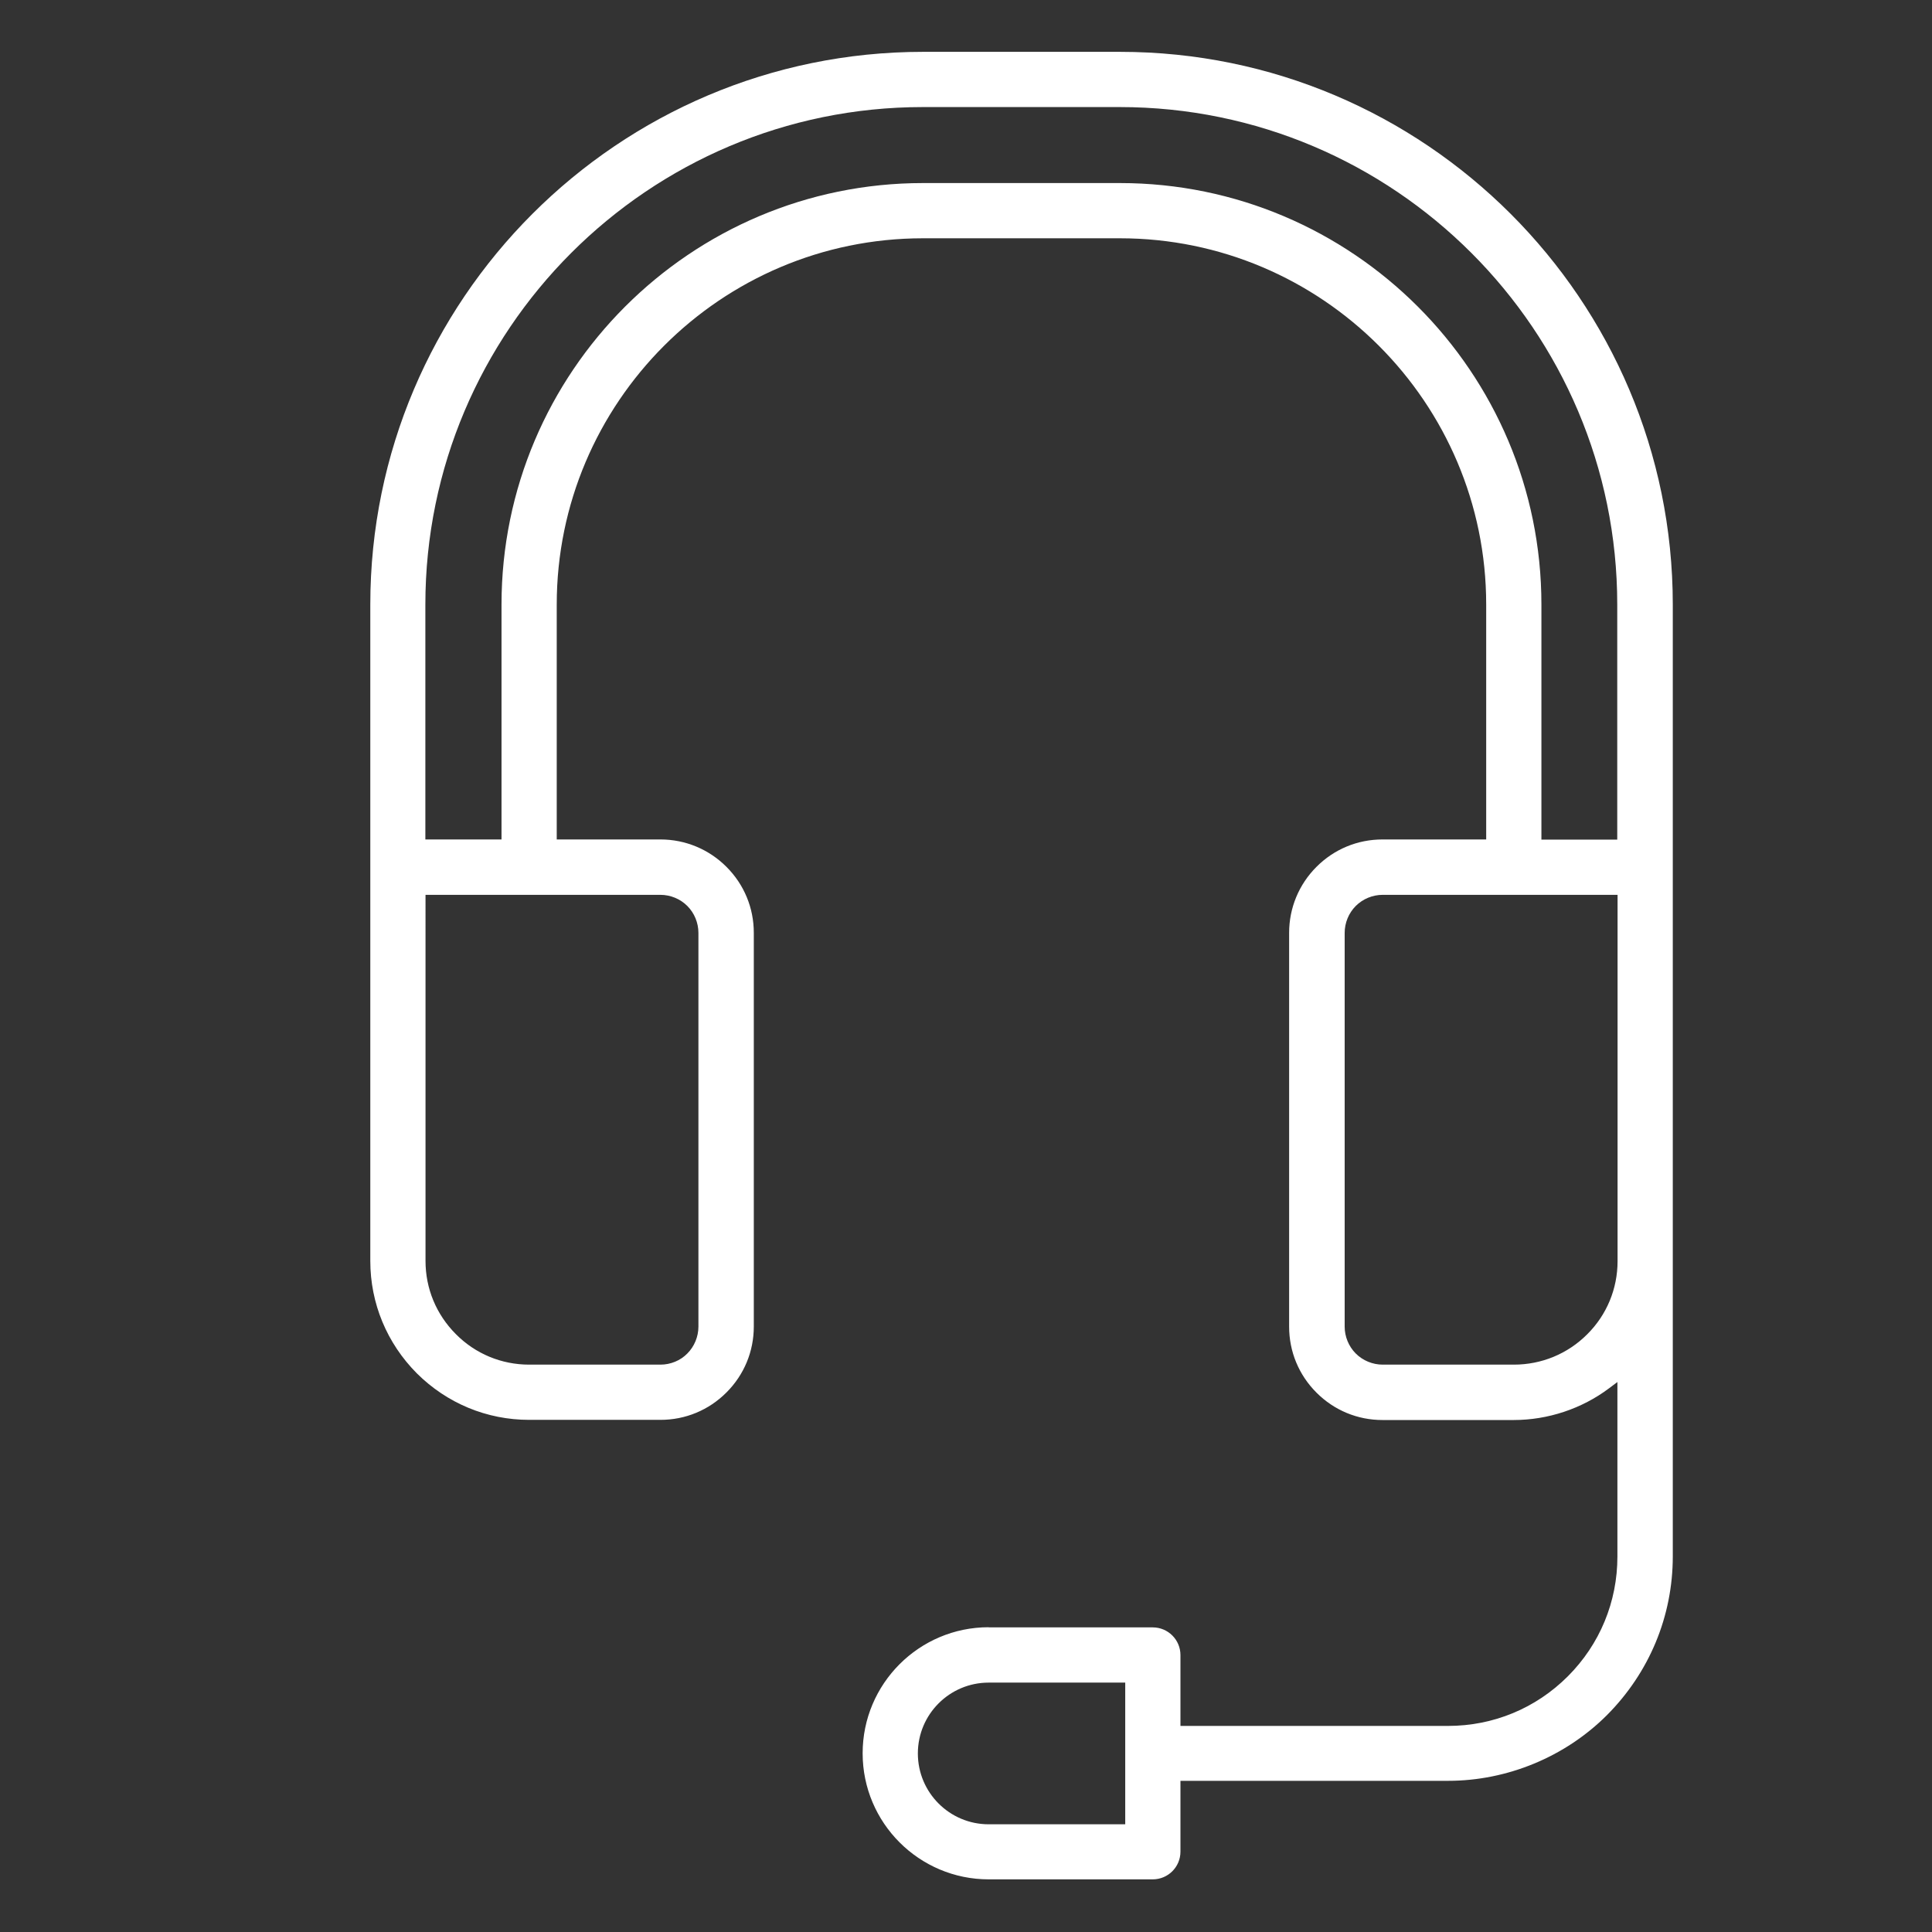 <?xml version="1.0" encoding="UTF-8"?>
<!-- Generator: Adobe Illustrator 27.8.1, SVG Export Plug-In . SVG Version: 6.00 Build 0)  -->
<svg xmlns="http://www.w3.org/2000/svg" xmlns:xlink="http://www.w3.org/1999/xlink" version="1.1" id="Layer_1" x="0px" y="0px" viewBox="0 0 1200 1200" style="enable-background:new 0 0 1200 1200;" xml:space="preserve">
<rect x="0" y="0" width="1200" height="1200" fill="#333333" stroke="none"/>
<g>
	<path fill="#fff" d="M614.1,1010.7c-43.2,0-78.3,35.1-78.3,78.3s35.1,78.3,78.3,78.3H716c9.5,0,17.2-7.7,17.2-17.2v-44h166.3   c36.7,0,72.7-14.9,98.6-40.8c26.3-26.4,40.9-61.4,40.9-98.6V375.5c0-189.3-154-343.3-343.3-343.3H573.3   C384,32.2,230,186.2,230,375.5v407.7c0,26.3,10.3,51.1,28.9,69.8c18.7,18.6,43.4,28.9,69.8,28.9h81.5c15.5,0,30-6,41-17   s17-25.5,17-41V579.4c0-15.5-6-30-17-41c-10.9-10.9-25.5-17-41-17h-64.4V375.5c0-125.4,102-227.5,227.5-227.5h122.3   c125.4,0,227.5,102,227.5,227.5v145.9h-64.4c-15.5,0-30,6-41,17c-10.9,10.9-17,25.5-17,41V824c0,15.5,6,30,17,41s25.5,17,41,17   h81.5c21.2,0,42.3-7,59.2-19.7l5.2-3.9v108.4c0,28.1-10.9,54.5-30.8,74.4c-19.9,19.9-46.3,30.8-74.4,30.8H733.2v-44   c0-9.5-7.7-17.2-17.2-17.2H614.1z M698.9,1133.1h-84.8c-24.3,0-44-19.7-44-44c0-24.3,19.7-44,44-44h84.8V1133.1z M940.3,847.6   h-81.5c-6.2,0-12.3-2.5-16.7-6.9c-4.4-4.4-6.9-10.5-6.9-16.7V579.4c0-6.2,2.5-12.3,6.9-16.7c4.4-4.4,10.5-6.9,16.7-6.9h145.9v227.5   c0,17.2-6.7,33.4-18.9,45.5C973.7,840.9,957.5,847.6,940.3,847.6z M410.2,847.6h-81.5c-17.2,0-33.4-6.7-45.5-18.9   c-12.2-12.2-18.9-28.3-18.9-45.5V555.8h145.9c6.2,0,12.3,2.5,16.7,6.9c4.4,4.4,6.9,10.5,6.9,16.7V824c0,6.2-2.5,12.3-6.9,16.7   C422.6,845.1,416.5,847.6,410.2,847.6z M1004.7,521.5h-47.3V375.5c0-144.4-117.4-261.8-261.8-261.8H573.3   c-144.4,0-261.8,117.4-261.8,261.8v145.9h-47.3V375.5c0-170.4,138.6-309,309-309h122.3c170.4,0,309,138.6,309,309V521.5z"></path>
</g>
</svg>

